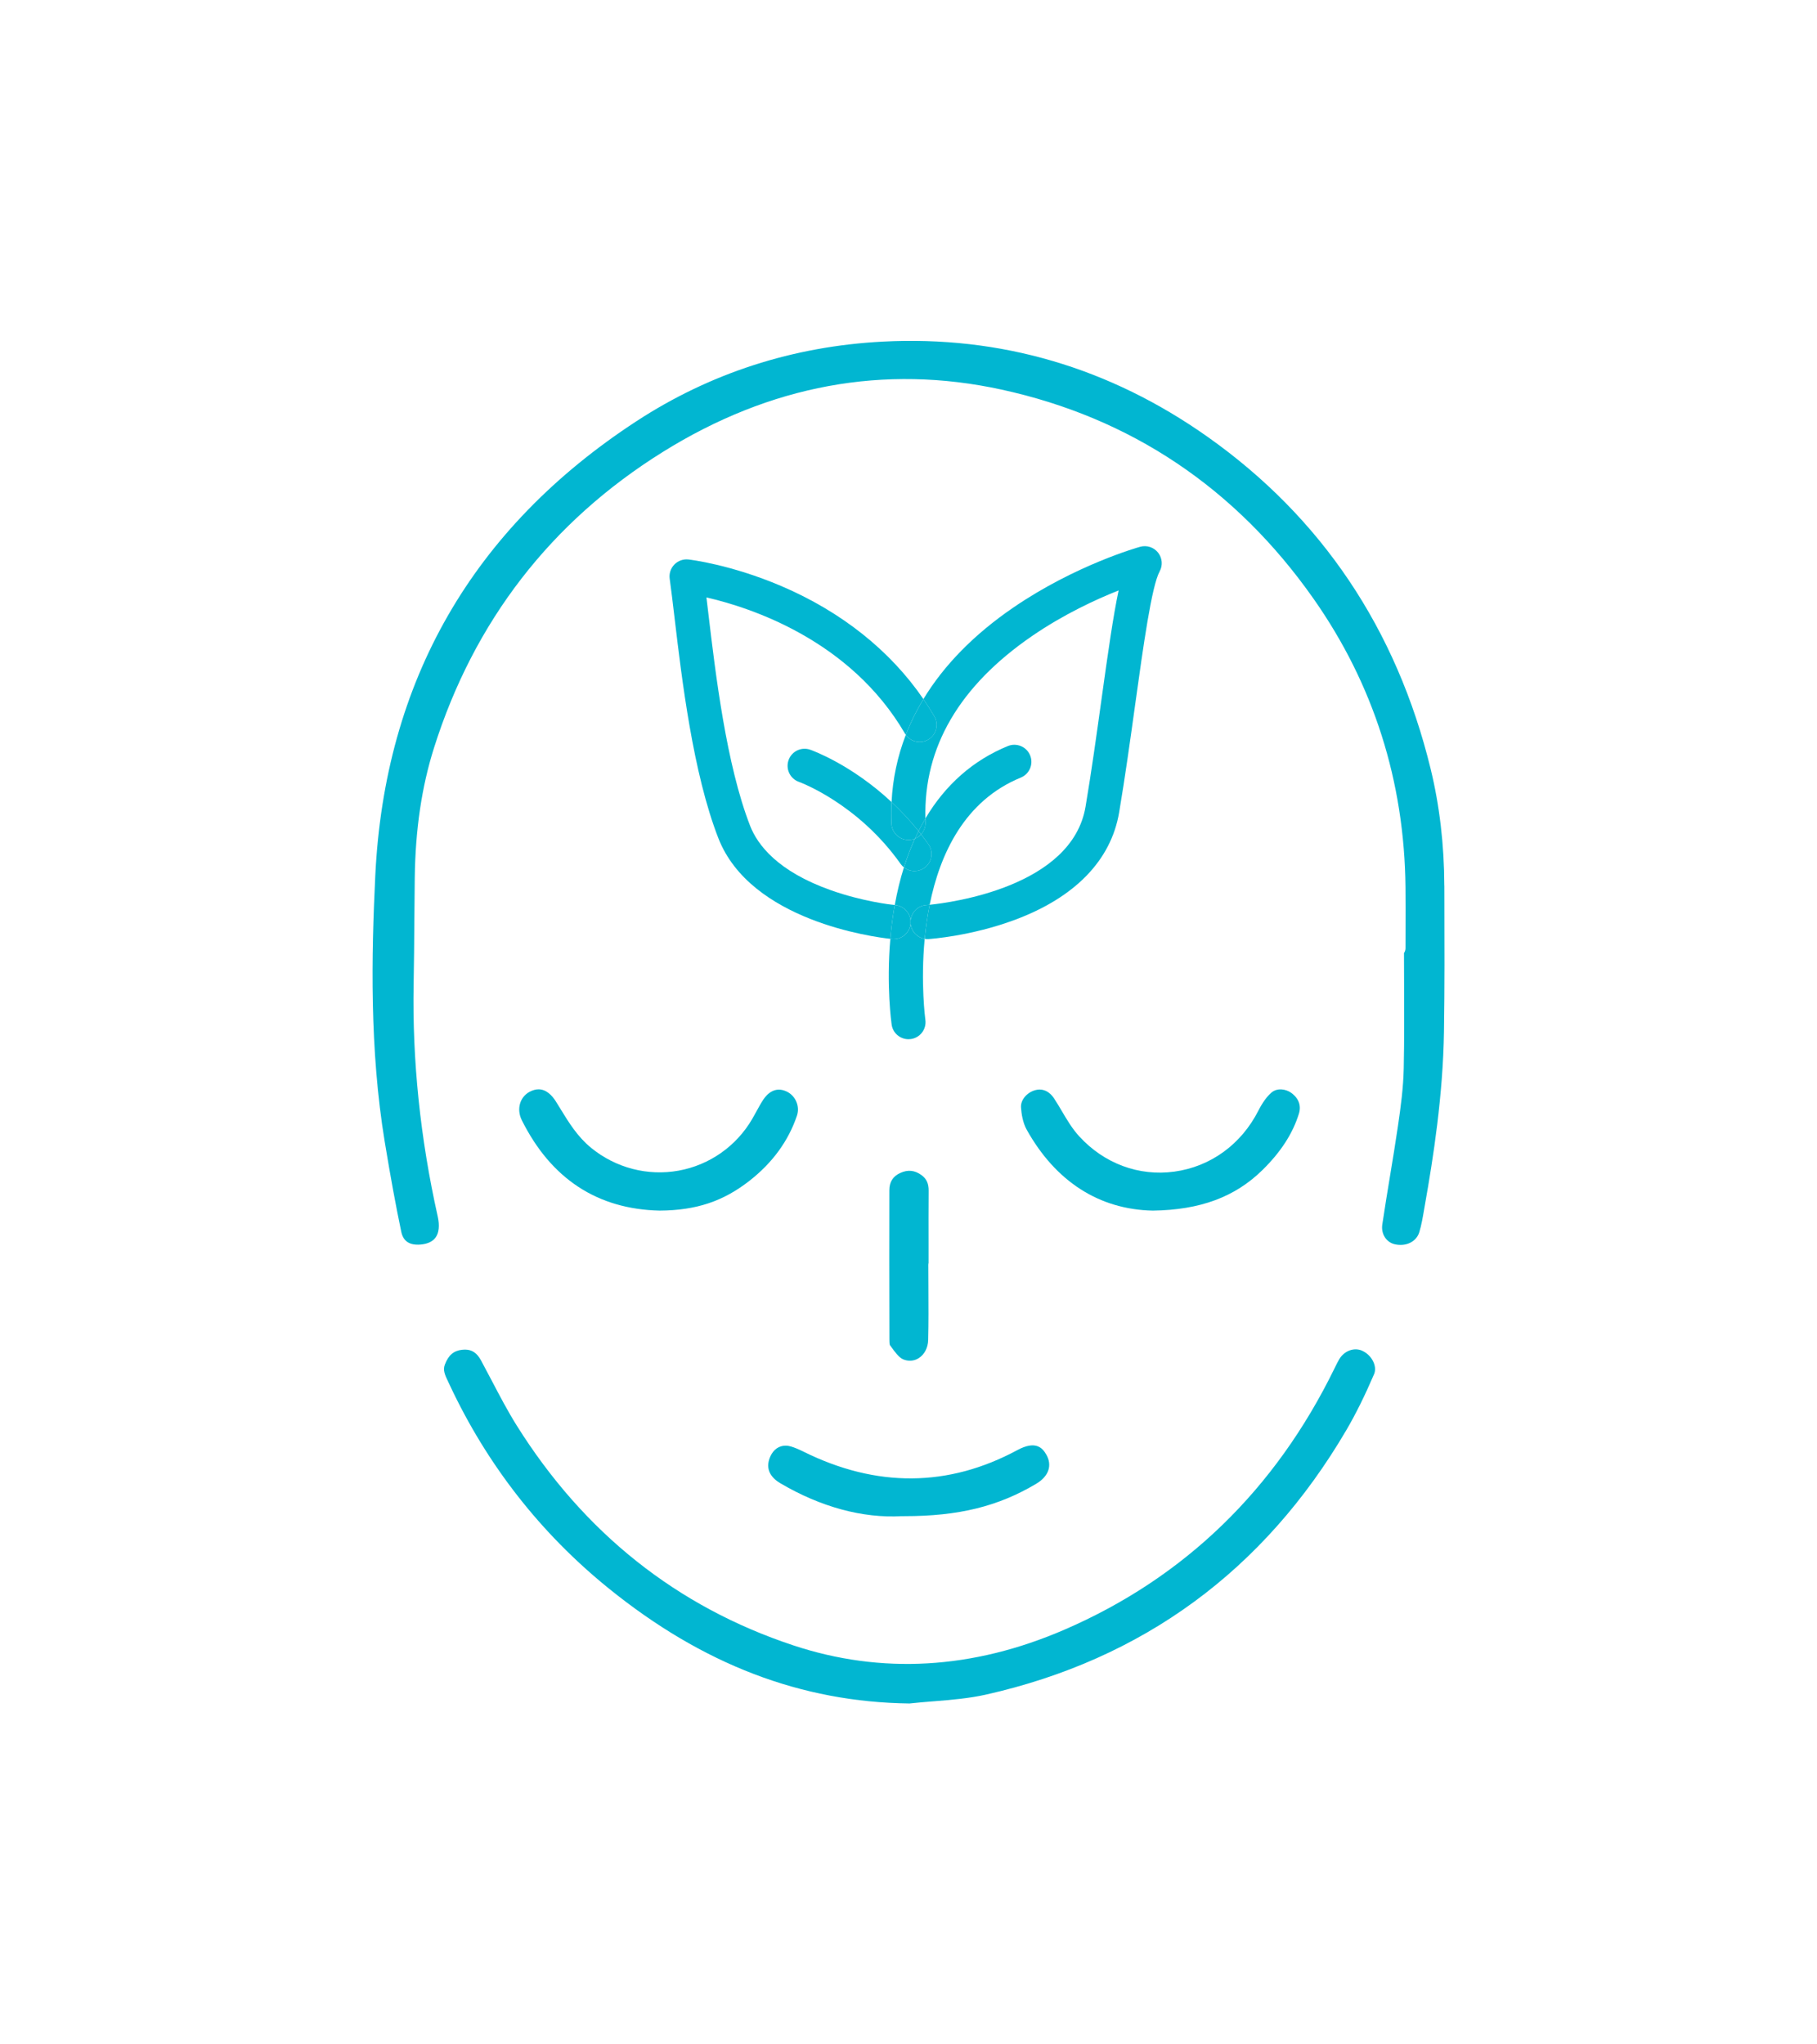 <?xml version="1.0" encoding="UTF-8"?><svg id="Layer_1" xmlns="http://www.w3.org/2000/svg" viewBox="0 0 960 1080"><path d="M532.53,394.13c4.6-1.88,9.86.32,11.74,4.93,1.88,4.6-.33,9.86-4.93,11.74-29.72,12.15-42.74,40.34-48.15,67.18,11.35-1.16,75.22-9.55,82.35-51.82,3.13-18.53,5.8-37.77,8.38-56.38,3.55-25.59,6.27-44.61,9.1-57.87-11.95,4.75-28.96,12.59-45.61,24-38.49,26.38-57.47,58.84-56.47,96.49,10.54-17.79,25.21-30.76,43.59-38.27Z" fill="none" stroke-width="0"/><path d="M373.24,315.62c.32,2.67.66,5.48,1.01,8.44,3.78,31.82,9.48,79.91,22.07,112.21,3.9,10.02,14.49,24.05,42.75,34.05,16.64,5.88,31.68,7.6,33.68,7.81,1.25-7,2.87-13.64,4.84-19.91-.66-.52-1.26-1.13-1.77-1.86-22.62-32-53.38-43.2-53.69-43.31-4.67-1.66-7.14-6.79-5.49-11.47,1.65-4.68,6.76-7.15,11.44-5.51,1.12.39,21.7,7.77,42.97,27.64.62-12.29,3.14-24.15,7.52-35.48-.17-.23-.33-.47-.47-.72-28.8-49.41-81.59-66.54-104.86-71.87Z" fill="none" stroke-width="0"/><path d="M763.09,467.88c-.06-21.55-2.5-42.33-7.24-61.77-18-73.79-57.62-132.77-117.77-175.3-51.83-36.65-109.61-53.59-171.73-50.34-47.39,2.48-91.19,16.65-130.16,42.1-86.55,56.52-132.95,137.27-137.91,240-2.04,42.15-3.04,91.81,5,140.66,3.06,18.58,5.83,33.68,8.73,47.52,1.04,4.95,4.32,7.16,10.03,6.73,2.58-.19,6.06-.98,8.04-3.64,1.86-2.5,2.27-6.39,1.18-11.24-9.2-41.14-13.48-82.39-12.72-122.61.21-10.9.29-21.98.37-32.7.05-7.28.12-15.54.22-23.56.34-25.66,3.68-48.14,10.2-68.74,21.16-66.87,61.82-119.44,120.86-156.23,56.75-35.37,116.97-46.45,178.98-32.94,68.27,14.87,123.7,52.01,164.74,110.36,31.74,45.14,48.12,96.5,48.67,152.66.07,7.39.05,14.81.03,21.98,0,3.37-.02,6.74-.02,10.11,0,.94-.29,1.82-.8,2.55,0,5.29.03,10.58.05,15.87.06,14.76.13,30.03-.19,45.13-.22,10.21-1.61,20.5-3.02,30.15-1.32,9.03-2.82,18.12-4.27,26.92-1.37,8.34-2.79,16.92-4.04,25.37-.73,4.93,2.12,9.4,6.64,10.41,5.95,1.33,11.39-1.36,12.92-6.4,1.13-3.73,1.83-7.81,2.5-11.76l.09-.53c.13-.77.26-1.54.4-2.3,4.4-24.8,9.51-57.58,10.04-91.2.37-23.41.29-47.25.22-70.3l-.02-6.98Z" fill="#01b6d1" stroke-width="0"/><path d="M719.76,713.59c-4.32-1.95-9.58,0-12.24,4.56-.77,1.32-1.49,2.79-2.18,4.21l-.2.4c-31.38,64.29-79.41,110.78-142.75,138.17-48.44,20.95-96.66,23.73-143.3,8.27-61.37-20.34-110.49-59.36-145.99-115.98-4.84-7.72-9.1-15.86-13.22-23.73l-.11-.2c-1.84-3.51-3.74-7.13-5.65-10.65-2.14-3.92-4.75-5.67-8.47-5.67-.49,0-1,.03-1.53.09-4.46.51-7.17,2.85-9.07,7.8-1.11,2.91-.09,5.29,1.81,9.24l.08.17c.2.41.39.81.58,1.22,19.76,42.25,48.03,78.44,84.01,107.57,49.7,40.23,101.7,60.14,158.98,60.86,4.27-.47,8.6-.82,12.78-1.16h.11c9.1-.75,18.51-1.51,27.34-3.49,83-18.61,147.11-65.61,190.55-139.7,4.96-8.45,9.76-18.14,14.69-29.61,1.79-4.18-1.17-10.06-6.22-12.35Z" fill="#01b6d1" stroke-width="0"/><path d="M667.04,618.08c9.7-9.54,16-19.28,19.24-29.79,1.31-4.24-.15-8.15-4.11-10.99-2.77-1.99-7.36-2.71-10.38-.13-2.42,2.07-4.75,5.28-6.92,9.54-9.1,17.88-25.29,29.63-44.41,32.24-18.75,2.56-37.07-4.24-50.26-18.64-3.72-4.06-6.49-8.78-9.18-13.33-1.36-2.31-2.77-4.71-4.25-6.91-1.95-2.89-4.61-4.48-7.5-4.48-.77,0-1.55.11-2.34.33-4.46,1.25-7.75,5.24-7.49,9.09.22,3.31.92,8.04,2.98,11.74,15.29,27.43,38.34,42.23,66.65,42.8,24.99-.34,43.41-7.16,57.96-21.46Z" fill="#01b6d1" stroke-width="0"/><path d="M296.24,585.98l-.21-.33c-.79-1.29-1.59-2.59-2.41-3.88-1.82-2.87-4.87-6.3-9.07-6.3-1.5,0-3.08.44-4.7,1.29-5.25,2.79-7.03,9.26-4.15,15.04,15.45,30.95,39.95,47.01,72.81,47.74,19.28-.12,33.52-4.84,47.51-15.78,12.14-9.49,20.57-21.07,25.06-34.42,1.64-4.88-.74-10.45-5.41-12.69-6.32-3.02-10.48,1.39-12.4,4.28-1.27,1.92-2.44,4.07-3.58,6.15-.76,1.4-1.52,2.79-2.32,4.15-8.41,14.35-22.56,24.26-38.82,27.2-16.34,2.96-33.16-1.41-46.15-11.98-7.23-5.89-11.78-13.31-16.18-20.48Z" fill="#01b6d1" stroke-width="0"/><path d="M418.09,764.2c-1.03-.32-2.06-.48-3.05-.48-3.44,0-6.33,2-7.95,5.5-3.4,7.33.97,11.87,5.24,14.38,21.31,12.53,43.46,18.54,64.09,17.36h.11s1.25,0,1.25,0c28.68,0,49.52-5.11,69.68-17.1,6.59-3.92,8.6-9.66,5.38-15.37-2.15-3.82-5.84-7.54-15.33-2.43-36.45,19.65-74.45,19.93-112.95.84-2.54-1.26-4.59-2.11-6.46-2.69Z" fill="#01b6d1" stroke-width="0"/><path d="M486.81,620.75c-3.59-2.58-7.18-2.92-11.17-1.09-3.87,1.77-5.75,4.75-5.76,9.12-.06,23.35-.05,48.83.03,77.9v.5c0,.98,0,2.79.24,3.36l.62.86c1.84,2.55,4.12,5.71,6.27,6.65,2.82,1.23,5.88,1.02,8.38-.57,3.01-1.92,4.87-5.49,4.97-9.55.23-9.14.18-18.48.13-27.51v-.11c-.02-4.02-.05-8.04-.05-12.06,0-.36.04-.72.13-1.07,0-2.77,0-5.54,0-8.31v-1.93c-.02-9.16-.03-18.63.04-27.96.03-3.76-1.15-6.3-3.82-8.22Z" fill="#01b6d1" stroke-width="0"/><path d="M481.11,487.87s0,.05,0,.07c-.43,4.67-4.35,8.17-8.95,8.17-.28,0-.56-.01-.84-.04-.15-.01-.46-.04-.92-.09-2.15,24.87.55,44.33.69,45.3.64,4.49,4.49,7.72,8.9,7.72.42,0,.85-.03,1.28-.09,4.92-.7,8.34-5.26,7.64-10.18-.06-.44-2.58-19.31-.36-42.75-3.96-.67-7.1-3.95-7.45-8.11Z" fill="#01b6d1" stroke-width="0"/><path d="M486.65,440.79c1.3,1.68,2.59,3.39,3.86,5.19,2.87,4.06,1.9,9.68-2.16,12.54-1.58,1.11-3.39,1.65-5.19,1.65-2,0-3.98-.68-5.58-1.95-1.97,6.26-3.58,12.91-4.84,19.91.14.01.21.02.22.02,4.43.41,7.81,3.97,8.14,8.26.34-4.38,3.84-7.97,8.35-8.28.06,0,.68-.05,1.73-.16,5.41-26.84,18.44-55.03,48.15-67.18,4.6-1.88,6.81-7.14,4.93-11.74-1.88-4.6-7.14-6.8-11.74-4.93-18.38,7.51-33.05,20.48-43.59,38.27.02.64.02,1.28.05,1.93.11,2.48-.79,4.76-2.34,6.46Z" fill="#01b6d1" stroke-width="0"/><path d="M416.63,401.58c-1.65,4.68.81,9.81,5.49,11.47.31.11,31.07,11.31,53.69,43.31.51.72,1.11,1.33,1.77,1.86,1.68-5.33,3.61-10.38,5.79-15.16-.93.38-1.93.61-2.98.66-4.99.21-9.17-3.63-9.39-8.59-.17-3.85-.15-7.66.04-11.43-21.27-19.86-41.85-27.24-42.97-27.64-4.69-1.64-9.8.83-11.44,5.51Z" fill="#01b6d1" stroke-width="0"/><path d="M488.36,458.52c4.06-2.87,5.02-8.48,2.16-12.54-1.27-1.79-2.56-3.51-3.86-5.19-.9.98-2.01,1.76-3.27,2.27-2.18,4.78-4.12,9.83-5.79,15.16,1.61,1.27,3.58,1.95,5.58,1.95,1.79,0,3.61-.54,5.19-1.65Z" fill="#01b6d1" stroke-width="0"/><path d="M602.38,288.86c-1.38.38-34.13,9.68-66.74,31.92-20.89,14.25-36.89,30.58-47.77,48.54,2.03,2.97,3.96,6.01,5.77,9.11,2.5,4.29,1.05,9.8-3.24,12.31-4.04,2.36-9.16,1.21-11.83-2.52-4.38,11.33-6.9,23.19-7.52,35.48,4.79,4.47,9.61,9.56,14.25,15.36,1.15-2.29,2.36-4.51,3.64-6.66-1-37.65,17.98-70.11,56.47-96.49,16.66-11.42,33.67-19.26,45.61-24-2.83,13.26-5.55,32.28-9.1,57.87-2.58,18.61-5.26,37.85-8.38,56.38-7.14,42.27-71,50.66-82.35,51.82-1.24,6.14-2.08,12.21-2.63,18,.49.08.99.13,1.51.13.2,0,.41,0,.61-.02.9-.06,22.38-1.58,45.28-10.07,31.91-11.82,51.04-31.49,55.33-56.87,3.17-18.79,5.86-38.16,8.46-56.9,4.28-30.82,8.71-62.69,12.93-70.38,1.75-3.17,1.42-7.09-.83-9.93s-5.98-4.06-9.47-3.08Z" fill="#01b6d1" stroke-width="0"/><path d="M489.46,478.13c-4.51.31-8.01,3.9-8.35,8.28.04.48.04.96,0,1.46.35,4.16,3.49,7.44,7.45,8.11.55-5.79,1.39-11.86,2.63-18-1.05.11-1.66.15-1.73.16Z" fill="#01b6d1" stroke-width="0"/><path d="M488.99,434.33c-.03-.65-.04-1.29-.05-1.93-1.27,2.15-2.48,4.37-3.64,6.66.45.57.9,1.15,1.35,1.73,1.55-1.7,2.45-3.98,2.34-6.46Z" fill="#01b6d1" stroke-width="0"/><path d="M471.01,435.13c.22,4.97,4.4,8.8,9.39,8.59,1.06-.05,2.05-.28,2.98-.66.62-1.36,1.26-2.69,1.92-4-4.64-5.8-9.46-10.89-14.25-15.36-.19,3.77-.21,7.58-.04,11.43Z" fill="#01b6d1" stroke-width="0"/><path d="M486.65,440.79c-.45-.58-.9-1.16-1.35-1.73-.66,1.31-1.3,2.64-1.92,4,1.26-.51,2.37-1.29,3.27-2.27Z" fill="#01b6d1" stroke-width="0"/><path d="M472.75,478.13c-1.99-.21-17.04-1.92-33.68-7.81-28.26-9.99-38.85-24.03-42.75-34.05-12.59-32.3-18.29-80.39-22.07-112.21-.35-2.96-.68-5.77-1.01-8.44,23.26,5.33,76.05,22.46,104.86,71.87.15.25.31.49.47.72,2.5-6.48,5.6-12.78,9.3-18.9-17.54-25.61-43.29-46.13-75.1-59.71-26.66-11.38-48.1-13.93-49-14.03-2.77-.32-5.52.66-7.47,2.66-1.94,1.99-2.86,4.77-2.47,7.53.79,5.67,1.6,12.51,2.54,20.42,3.88,32.73,9.75,82.19,23.17,116.63,17.03,43.68,81.96,52.2,90.85,53.17.42-4.91,1.03-10.02,1.89-15.26.14-.87.3-1.73.46-2.6Z" fill="#01b6d1" stroke-width="0"/><path d="M472.15,496.11c4.6,0,8.52-3.5,8.95-8.17,0-.02,0-.05,0-.07,0-.05-.01-.1-.02-.15-.03-.44-.02-.87.02-1.3-.33-4.29-3.7-7.85-8.14-8.26-.01,0-.09,0-.22-.02-.15.86-.31,1.72-.46,2.6-.86,5.23-1.47,10.35-1.89,15.26.46.05.77.08.92.09.28.03.56.04.84.04Z" fill="#01b6d1" stroke-width="0"/><path d="M490.41,390.74c4.29-2.5,5.75-8.01,3.24-12.31-1.81-3.1-3.74-6.14-5.77-9.11-3.7,6.12-6.8,12.42-9.3,18.9,2.67,3.72,7.79,4.88,11.83,2.52Z" fill="#01b6d1" stroke-width="0"/><path d="M481.09,487.71c0,.05.01.1.02.15.04-.49.04-.98,0-1.46-.03.43-.05.86-.02,1.3Z" fill="#01b6d1" stroke-width="0"/></svg>